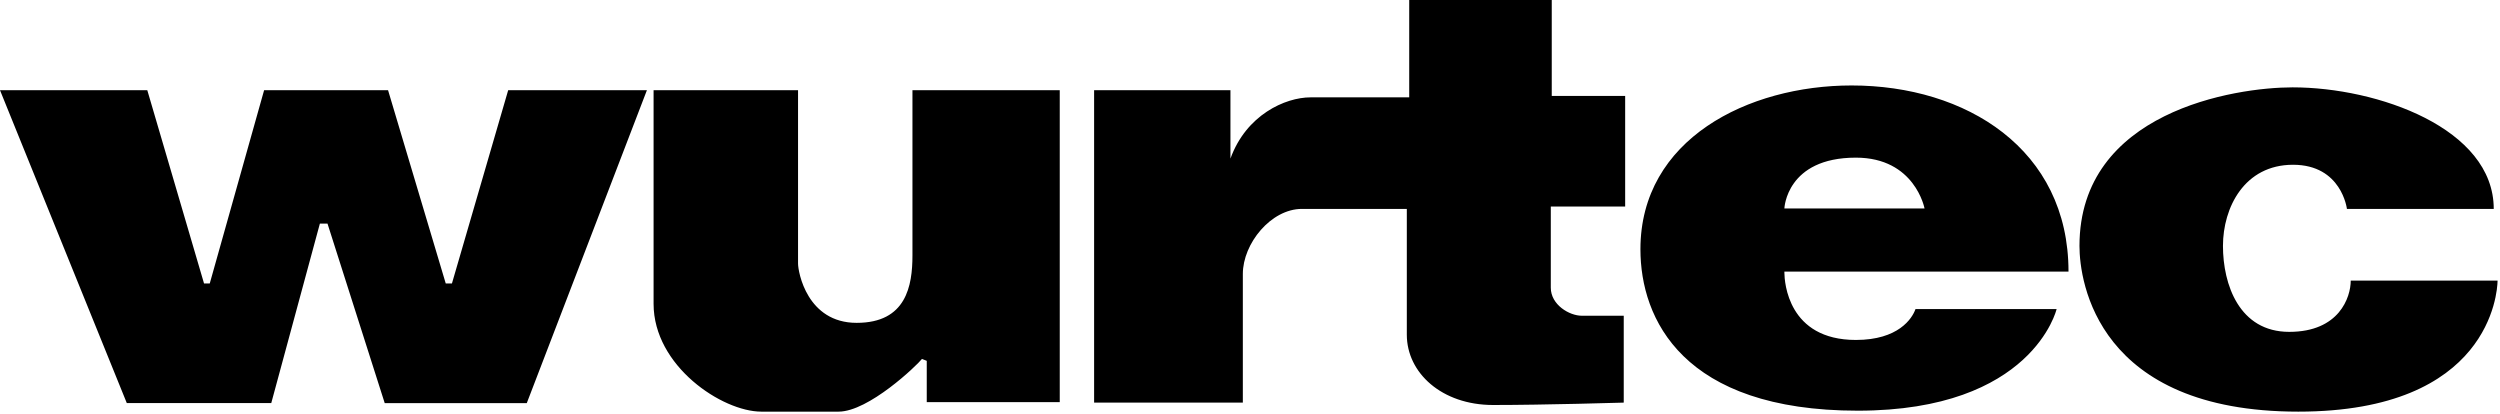 <svg width="157" height="26" viewBox="0 0 157 26" fill="none" xmlns="http://www.w3.org/2000/svg">
<g clip-path="url(#clip0_1266_6794)">
<path fill-rule="evenodd" clip-rule="evenodd" d="M50.117 5.665V16.548C50.117 17.085 50.685 20.275 53.799 20.275C56.913 20.275 57.302 17.95 57.302 16.041V5.665H66.552V25.255H58.2V22.66L57.9 22.541C57.571 22.959 54.548 25.851 52.661 25.851H47.811C45.356 25.851 41.045 22.989 41.045 19.083V5.665H50.117ZM143.973 5.486C149.303 5.486 156.607 8.051 156.607 13.119H147.387C147.387 13.119 147.057 10.347 144.003 10.347C140.949 10.347 139.602 13.03 139.602 15.445C139.602 17.86 140.62 20.841 143.764 20.841C146.907 20.841 147.626 18.665 147.626 17.621H156.846V17.667C156.83 18.322 156.389 25.851 144.332 25.851C131.728 25.851 130.591 17.711 130.591 15.445C130.591 7.007 140.351 5.486 143.973 5.486ZM116.28 5.367C123.465 5.367 129.902 9.362 129.902 17.055H112.06V17.133C112.067 17.714 112.281 21.349 116.55 21.349C119.215 21.349 120.083 20.007 120.293 19.41H129.155C129.155 19.41 127.658 25.791 116.67 25.791C105.683 25.791 103.019 20.036 103.019 15.654C103.019 8.736 109.784 5.367 116.28 5.367ZM97.45 0V6.023H102.06V12.97H97.39V18.069C97.39 19.142 98.558 19.828 99.336 19.828H101.971V25.284C101.971 25.284 97.001 25.434 93.768 25.434C90.534 25.434 88.348 23.406 88.348 21.021V13.119H81.762C79.816 13.119 78.05 15.296 78.05 17.204V25.284H68.71V5.665H77.272V9.96C78.26 7.216 80.715 6.114 82.302 6.114H88.499V0H97.45ZM9.25 5.665L12.813 17.8H13.173L16.586 5.665H24.37L27.992 17.8H28.382L31.914 5.665H40.626L33.082 25.315H24.16L20.567 14.043H20.088L17.035 25.314H7.963L0 5.665H9.25ZM116.55 9.9C112.178 9.9 112.059 13.09 112.059 13.09H120.861C120.861 13.09 120.262 9.9 116.55 9.9Z" fill="black"/>
</g>
<defs>
<clipPath id="clip0_1266_6794">
<rect width="157" height="26" fill="white"/>
</clipPath>
</defs>
</svg>
